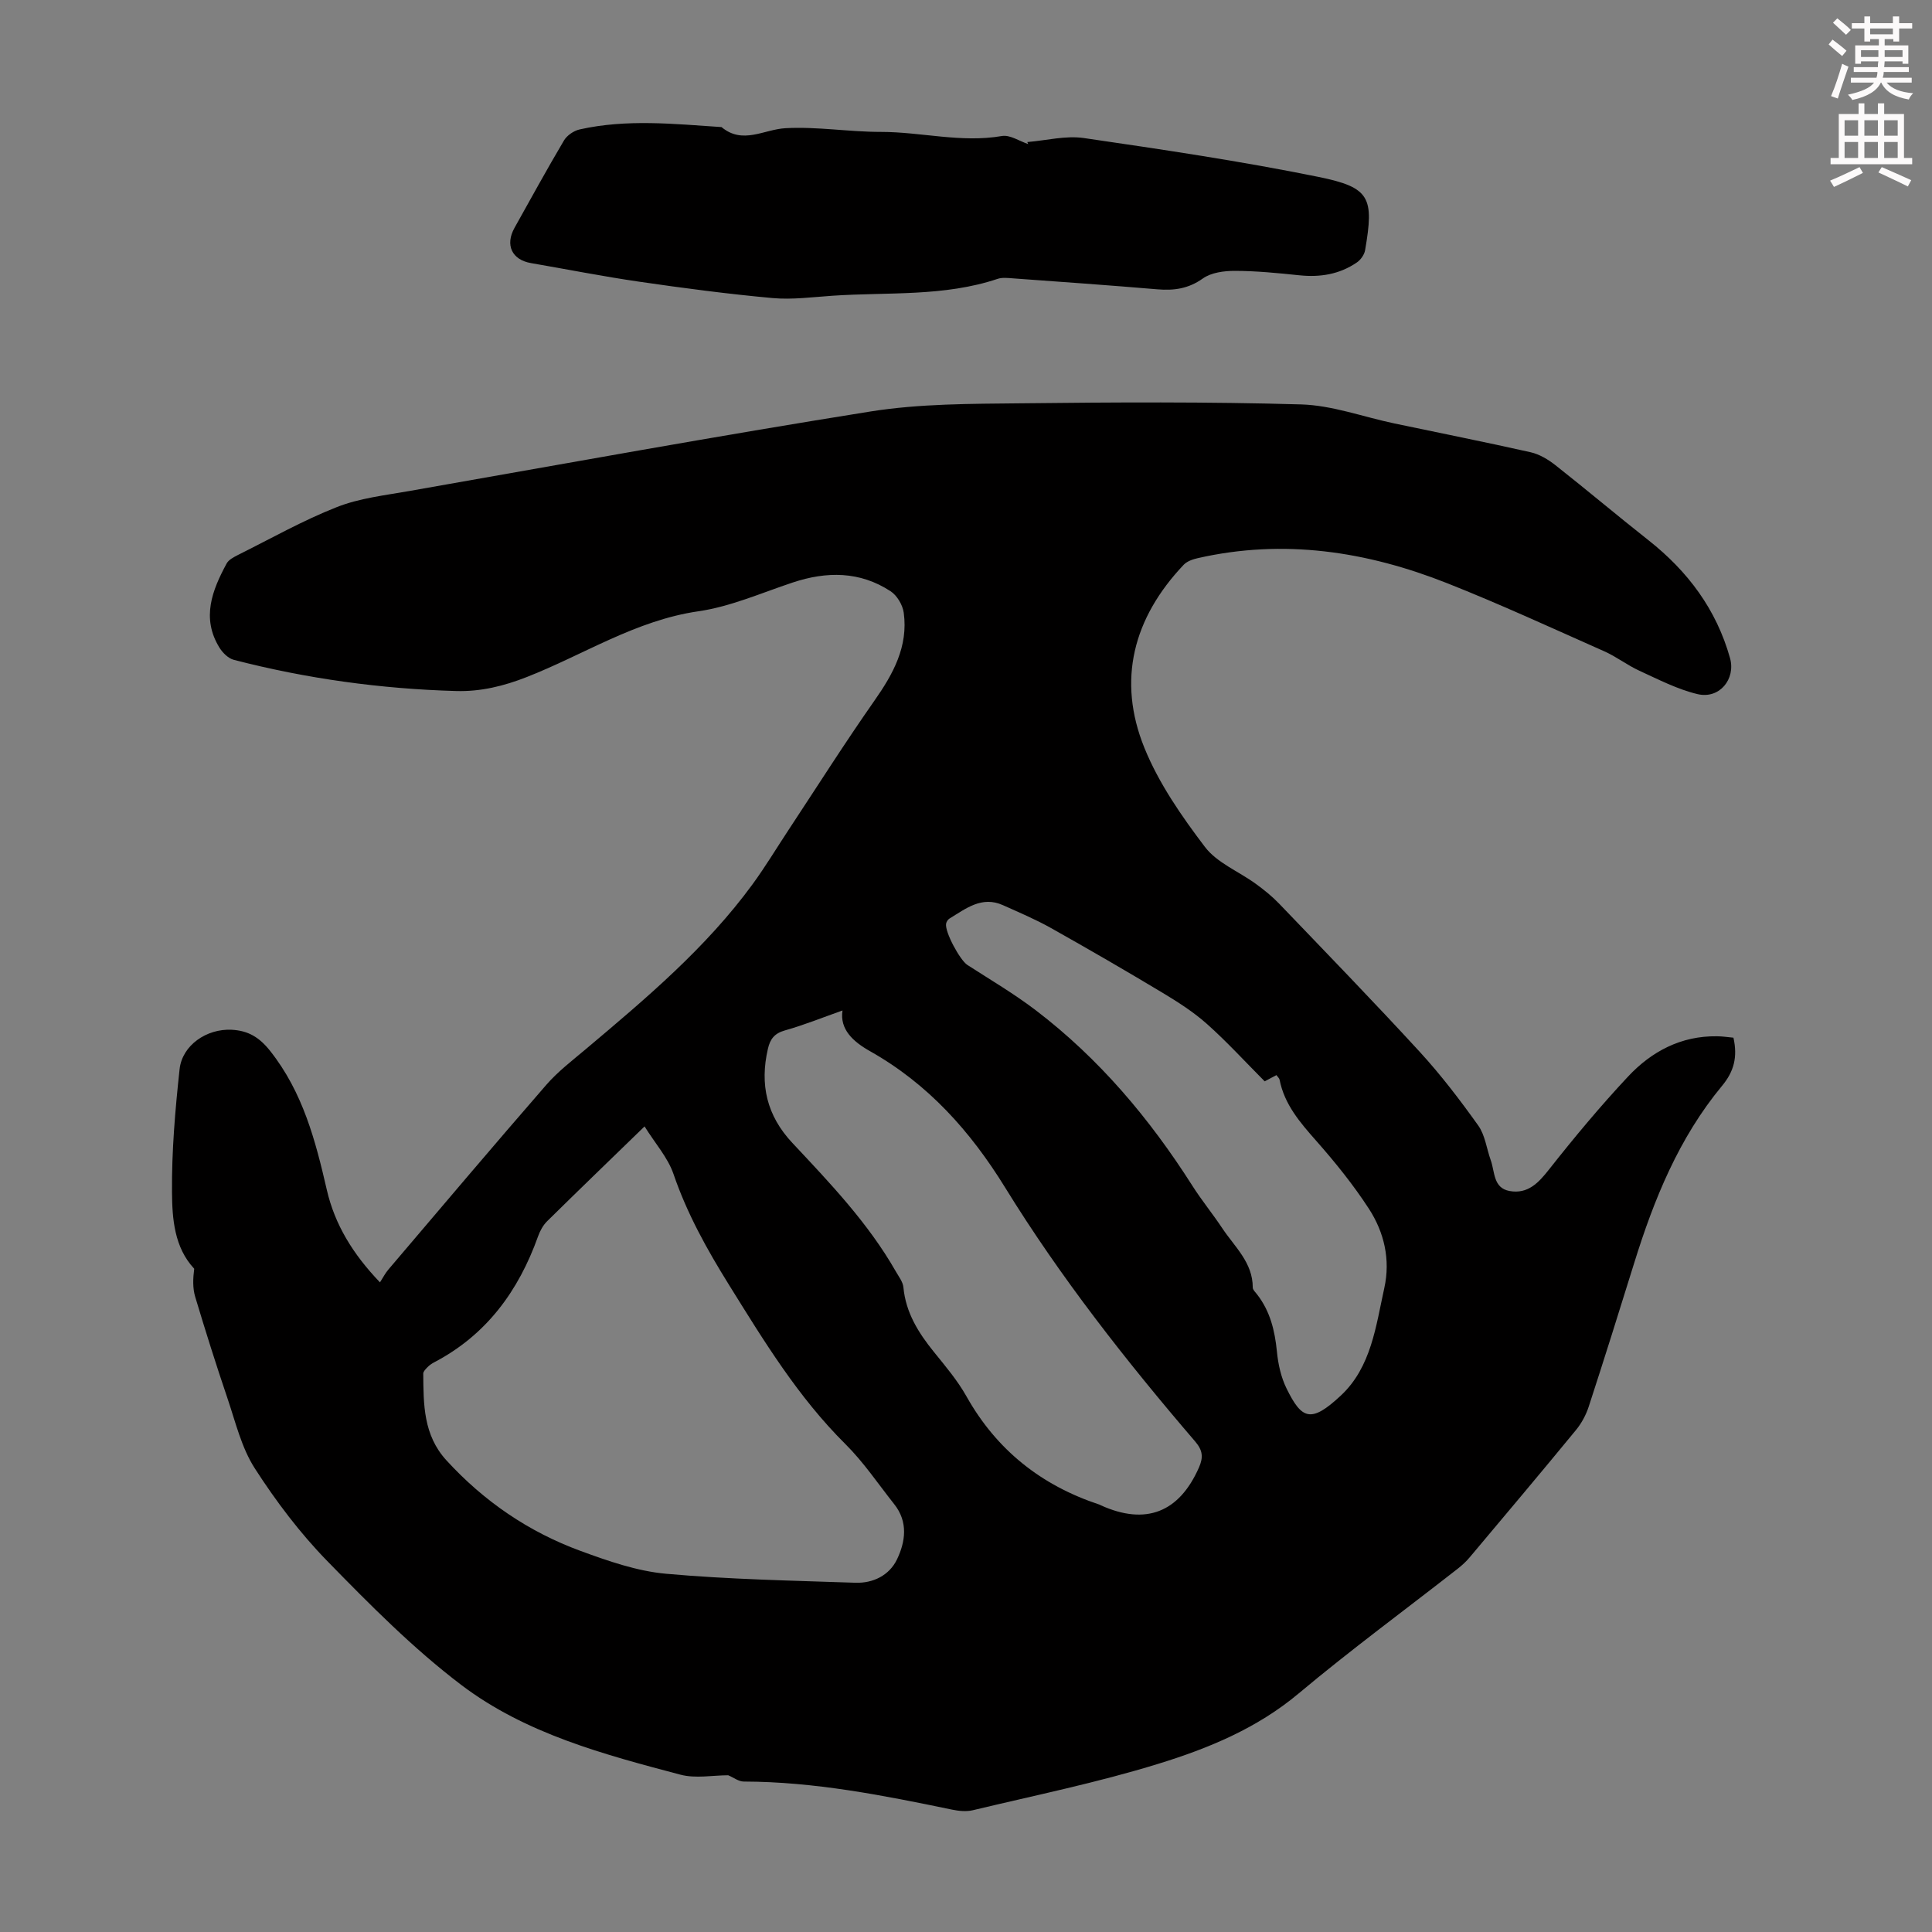 <svg enable-background="new 0 0 400 400" viewBox="0 0 400 400" xmlns="http://www.w3.org/2000/svg"><rect x="0" y="0" width="400" height="400" fill="#808080" stroke="none"/><path d="m378.6 9.2.8-1c.9.7 1.9 1.4 2.9 2.3l-.9 1.1c-1.1-.9-2-1.7-2.8-2.4zm.5 10.7c.9-2.1 1.6-4.3 2.3-6.7.4.2.8.4 1.3.6-.7 2.1-1.5 4.3-2.2 6.6zm.4-15.2.9-.9c1 .8 2 1.6 2.8 2.4l-1 1c-1-.9-1.9-1.8-2.7-2.5zm12.5-1.3h1.2v1.4h2.7v1.1h-2.7v2.7h-1.2v-.5h-1.8v1.3h4.9v3.8h-1.2v-.5h-3.7c0 .4-.1.9-.1 1.2h5.1v1h-5.2c0 .5-.1.9-.2 1.2h6v1h-5.2c1.1 1.3 2.9 2 5.5 2.2-.4.4-.7.8-.9 1.3-2.9-.5-4.8-1.6-5.7-3.5h-.1c-.8 1.7-2.7 2.9-5.9 3.6-.2-.4-.6-.8-.9-1.1 2.8-.6 4.6-1.4 5.4-2.5h-4.8v-1h5.3c.1-.3.2-.7.2-1.2h-4.9v-1h5c0-.4 0-.8.1-1.2h-3.6v.5h-1.2v-3.8h4.9v-1.3h-1.8v.5h-1.2v-2.7h-2.6v-1.1h2.6v-1.4h1.2v1.4h4.7v-1.4zm-6.7 8.4h3.6c0-.4 0-.9 0-1.4h-3.6zm1.9-4.7h4.7v-1.2h-4.7zm6.7 3.3h-3.7v1.4h3.7z" fill="#fcfafa"/><path d="m384.7 21.4h1.3v2.2h2.8v-2.2h1.3v2.2h4.1v9.1h1.7v1.3h-16.9v-1.3h1.7v-9.1h4.1v-2.2zm.3 13.2.7 1.2c-1.8.9-3.8 1.9-6 2.9-.2-.4-.5-.8-.8-1.3 2.4-1 4.4-2 6.1-2.8zm-3.1-6.5h2.8v-3.2h-2.8zm0 4.6h2.8v-3.3h-2.8zm4.1-4.6h2.8v-3.2h-2.8zm0 4.6h2.8v-3.3h-2.8zm3.6 1.9c2.1.9 4.1 1.8 6.1 2.7l-.7 1.3c-2.2-1.1-4.2-2-6.1-2.9zm3.3-9.7h-2.8v3.2h2.8zm-2.8 7.8h2.8v-3.3h-2.8z" fill="#fcfafa"/><g fill="#010000"><path d="m358.89 214.84c.9 4.02.1 7.01-2.35 9.96-8.94 10.78-14.1 23.49-18.2 36.7-3.08 9.92-6.19 19.84-9.41 29.72-.57 1.75-1.51 3.49-2.68 4.9-7.25 8.82-14.6 17.55-21.95 26.29-.71.85-1.54 1.62-2.41 2.31-11.01 8.61-22.29 16.9-32.99 25.87-8.65 7.26-18.76 11.41-29.16 14.61-12.57 3.88-25.52 6.52-38.33 9.59-1.35.32-2.92.16-4.31-.13-14.24-2.95-28.48-5.78-43.12-5.81-1.06 0-2.11-.84-3.21-1.3-3.17 0-6.73.71-9.88-.12-15.9-4.2-32.04-8.49-45.32-18.53-10.02-7.59-19-16.67-27.81-25.7-5.65-5.79-10.63-12.39-15.02-19.21-2.75-4.28-3.98-9.58-5.65-14.5-2.36-6.96-4.57-13.97-6.68-21.01-.54-1.81-.46-3.8-.2-5.8-4.14-4.43-4.56-10.36-4.6-15.92-.07-8.46.66-16.95 1.57-25.38.54-4.99 5.61-8.43 10.76-8.18 3.37.17 5.69 1.48 7.99 4.38 6.77 8.55 9.38 18.54 11.74 28.79 1.64 7.1 5.32 13.2 11 19.13.63-.98 1.08-1.88 1.71-2.62 10.88-12.79 21.71-25.61 32.73-38.28 2.4-2.76 5.38-5.03 8.19-7.4 12.42-10.46 24.86-20.92 34.52-34.14 2.7-3.7 5.06-7.64 7.59-11.46 5.84-8.85 11.52-17.81 17.6-26.49 3.91-5.57 7.05-11.25 6.1-18.25-.22-1.61-1.39-3.59-2.74-4.46-6.36-4.15-13.21-4.14-20.27-1.79-6.46 2.15-12.86 4.99-19.51 5.95-12.97 1.88-23.73 8.99-35.52 13.61-4.81 1.89-9.56 3.04-14.61 2.9-15.59-.44-30.96-2.55-46.06-6.46-1.15-.3-2.33-1.48-2.99-2.56-3.74-6.11-1.49-11.83 1.51-17.38.42-.78 1.47-1.32 2.33-1.76 6.8-3.39 13.46-7.16 20.51-9.93 4.7-1.85 9.94-2.43 14.98-3.32 31.82-5.59 63.61-11.39 95.51-16.47 10.21-1.62 20.73-1.58 31.12-1.69 19.34-.22 38.69-.33 58.01.23 6.47.19 12.87 2.59 19.31 3.94 9.4 1.98 18.83 3.85 28.2 5.96 1.83.41 3.64 1.5 5.14 2.68 6.48 5.1 12.79 10.43 19.27 15.54 8.14 6.42 14.05 14.31 16.88 24.39 1.22 4.33-2.17 8.55-6.72 7.47-4.16-.99-8.09-3.03-12.02-4.83-2.52-1.15-4.76-2.91-7.28-4.03-10.82-4.8-21.58-9.77-32.58-14.12-16.65-6.59-33.83-9.22-51.6-5.17-1.03.23-2.21.64-2.9 1.36-10.42 10.98-13.85 23.87-8.13 37.95 2.98 7.33 7.69 14.12 12.52 20.48 2.51 3.3 7 5.07 10.53 7.64 1.71 1.24 3.38 2.59 4.84 4.11 9.76 10.18 19.58 20.3 29.12 30.69 4.37 4.77 8.33 9.96 12.09 15.23 1.42 1.99 1.73 4.77 2.59 7.18.87 2.4.48 5.78 3.92 6.39 3.79.66 5.98-1.7 8.21-4.54 5.19-6.58 10.57-13.04 16.3-19.16 4.87-5.2 10.97-8.45 18.4-8.34 1.12 0 2.21.18 3.42.29zm-225.44 18.37c-7.21 7-13.73 13.28-20.17 19.63-.84.83-1.48 2-1.88 3.13-4.04 11.31-10.69 20.43-21.54 26.1-.49.26-.96.59-1.35.99-.37.38-.89.89-.88 1.33.05 6.38.01 12.72 4.79 17.95 7.78 8.5 17.03 14.82 27.77 18.76 5.73 2.1 11.7 4.19 17.71 4.73 13.01 1.17 26.11 1.41 39.18 1.86 3.69.13 7.04-1.53 8.63-4.83 1.76-3.67 2.34-7.77-.56-11.42-3.33-4.2-6.35-8.72-10.13-12.47-9.8-9.73-16.87-21.35-24.08-32.94-4.56-7.33-8.7-14.76-11.51-22.99-1.18-3.41-3.8-6.32-5.98-9.83zm40.98-24c-4.06 1.43-7.92 3-11.9 4.12-2.18.61-3.07 1.77-3.54 3.8-1.72 7.41-.25 13.84 5.07 19.51 7.8 8.32 15.7 16.59 21.41 26.6.6 1.06 1.46 2.14 1.57 3.27.49 5.27 3.11 9.43 6.32 13.4 2.39 2.95 4.89 5.91 6.74 9.2 6.26 11.13 15.5 18.43 27.52 22.4.1.03.2.1.3.15 9.3 4.2 16.22 1.47 20.31-7.83.94-2.13.77-3.57-.77-5.37-14.29-16.66-27.85-33.92-39.37-52.61-7.19-11.66-15.94-21.43-27.92-28.19-3.58-2.01-6.34-4.56-5.74-8.45zm87.41 14.67c-4.13-4.15-7.84-8.22-11.93-11.86-2.78-2.48-5.98-4.53-9.19-6.46-7.64-4.59-15.36-9.06-23.14-13.43-3.19-1.79-6.58-3.22-9.92-4.72-4.39-1.98-7.69.71-11.1 2.78-.32.2-.61.66-.68 1.04-.31 1.69 2.88 7.57 4.4 8.55 4.76 3.07 9.67 5.96 14.16 9.38 13.13 10.01 23.6 22.45 32.43 36.34 1.92 3.02 4.2 5.8 6.18 8.78 2.55 3.85 6.33 7.09 6.32 12.29 0 .47.54.96.88 1.4 2.72 3.49 3.69 7.51 4.12 11.84.25 2.61.85 5.34 2 7.67 3.14 6.38 5.03 7.25 11.23 1.46 6.31-5.89 7.26-14.37 9.01-22.29 1.29-5.85-.02-11.51-3.2-16.4-3.21-4.94-6.96-9.59-10.86-14.01-3.37-3.82-6.62-7.55-7.63-12.71-.06-.29-.36-.53-.65-.94-.78.4-1.52.8-2.43 1.29z"/><path d="m212.69 29.41c3.91-.32 7.93-1.38 11.71-.83 16.25 2.37 32.51 4.78 48.59 8.05 10.72 2.18 11.51 4.27 9.64 15.17-.16.94-.93 2.02-1.74 2.56-3.56 2.43-7.55 3.08-11.83 2.64-4.44-.46-8.9-.91-13.35-.92-2.26-.01-4.94.34-6.68 1.58-2.99 2.12-5.97 2.53-9.41 2.24-9.92-.84-19.84-1.54-29.77-2.26-1.1-.08-2.3-.24-3.29.09-11.15 3.74-22.78 2.72-34.23 3.5-4.13.28-8.31.85-12.39.48-9.21-.84-18.39-2.05-27.54-3.38-7.52-1.09-14.98-2.57-22.47-3.86-3.94-.68-5.39-3.73-3.41-7.29 3.38-6.05 6.71-12.13 10.24-18.09.62-1.05 2.03-2.02 3.24-2.29 9.74-2.19 19.57-1.14 29.38-.49 4.4 3.68 8.79.47 13.26.23 6.55-.36 13.17.78 19.76.77 8.35 0 16.6 2.31 25.04.85 1.67-.29 3.62 1.07 5.44 1.67-.06-.13-.12-.28-.19-.42z"/></g></svg>
